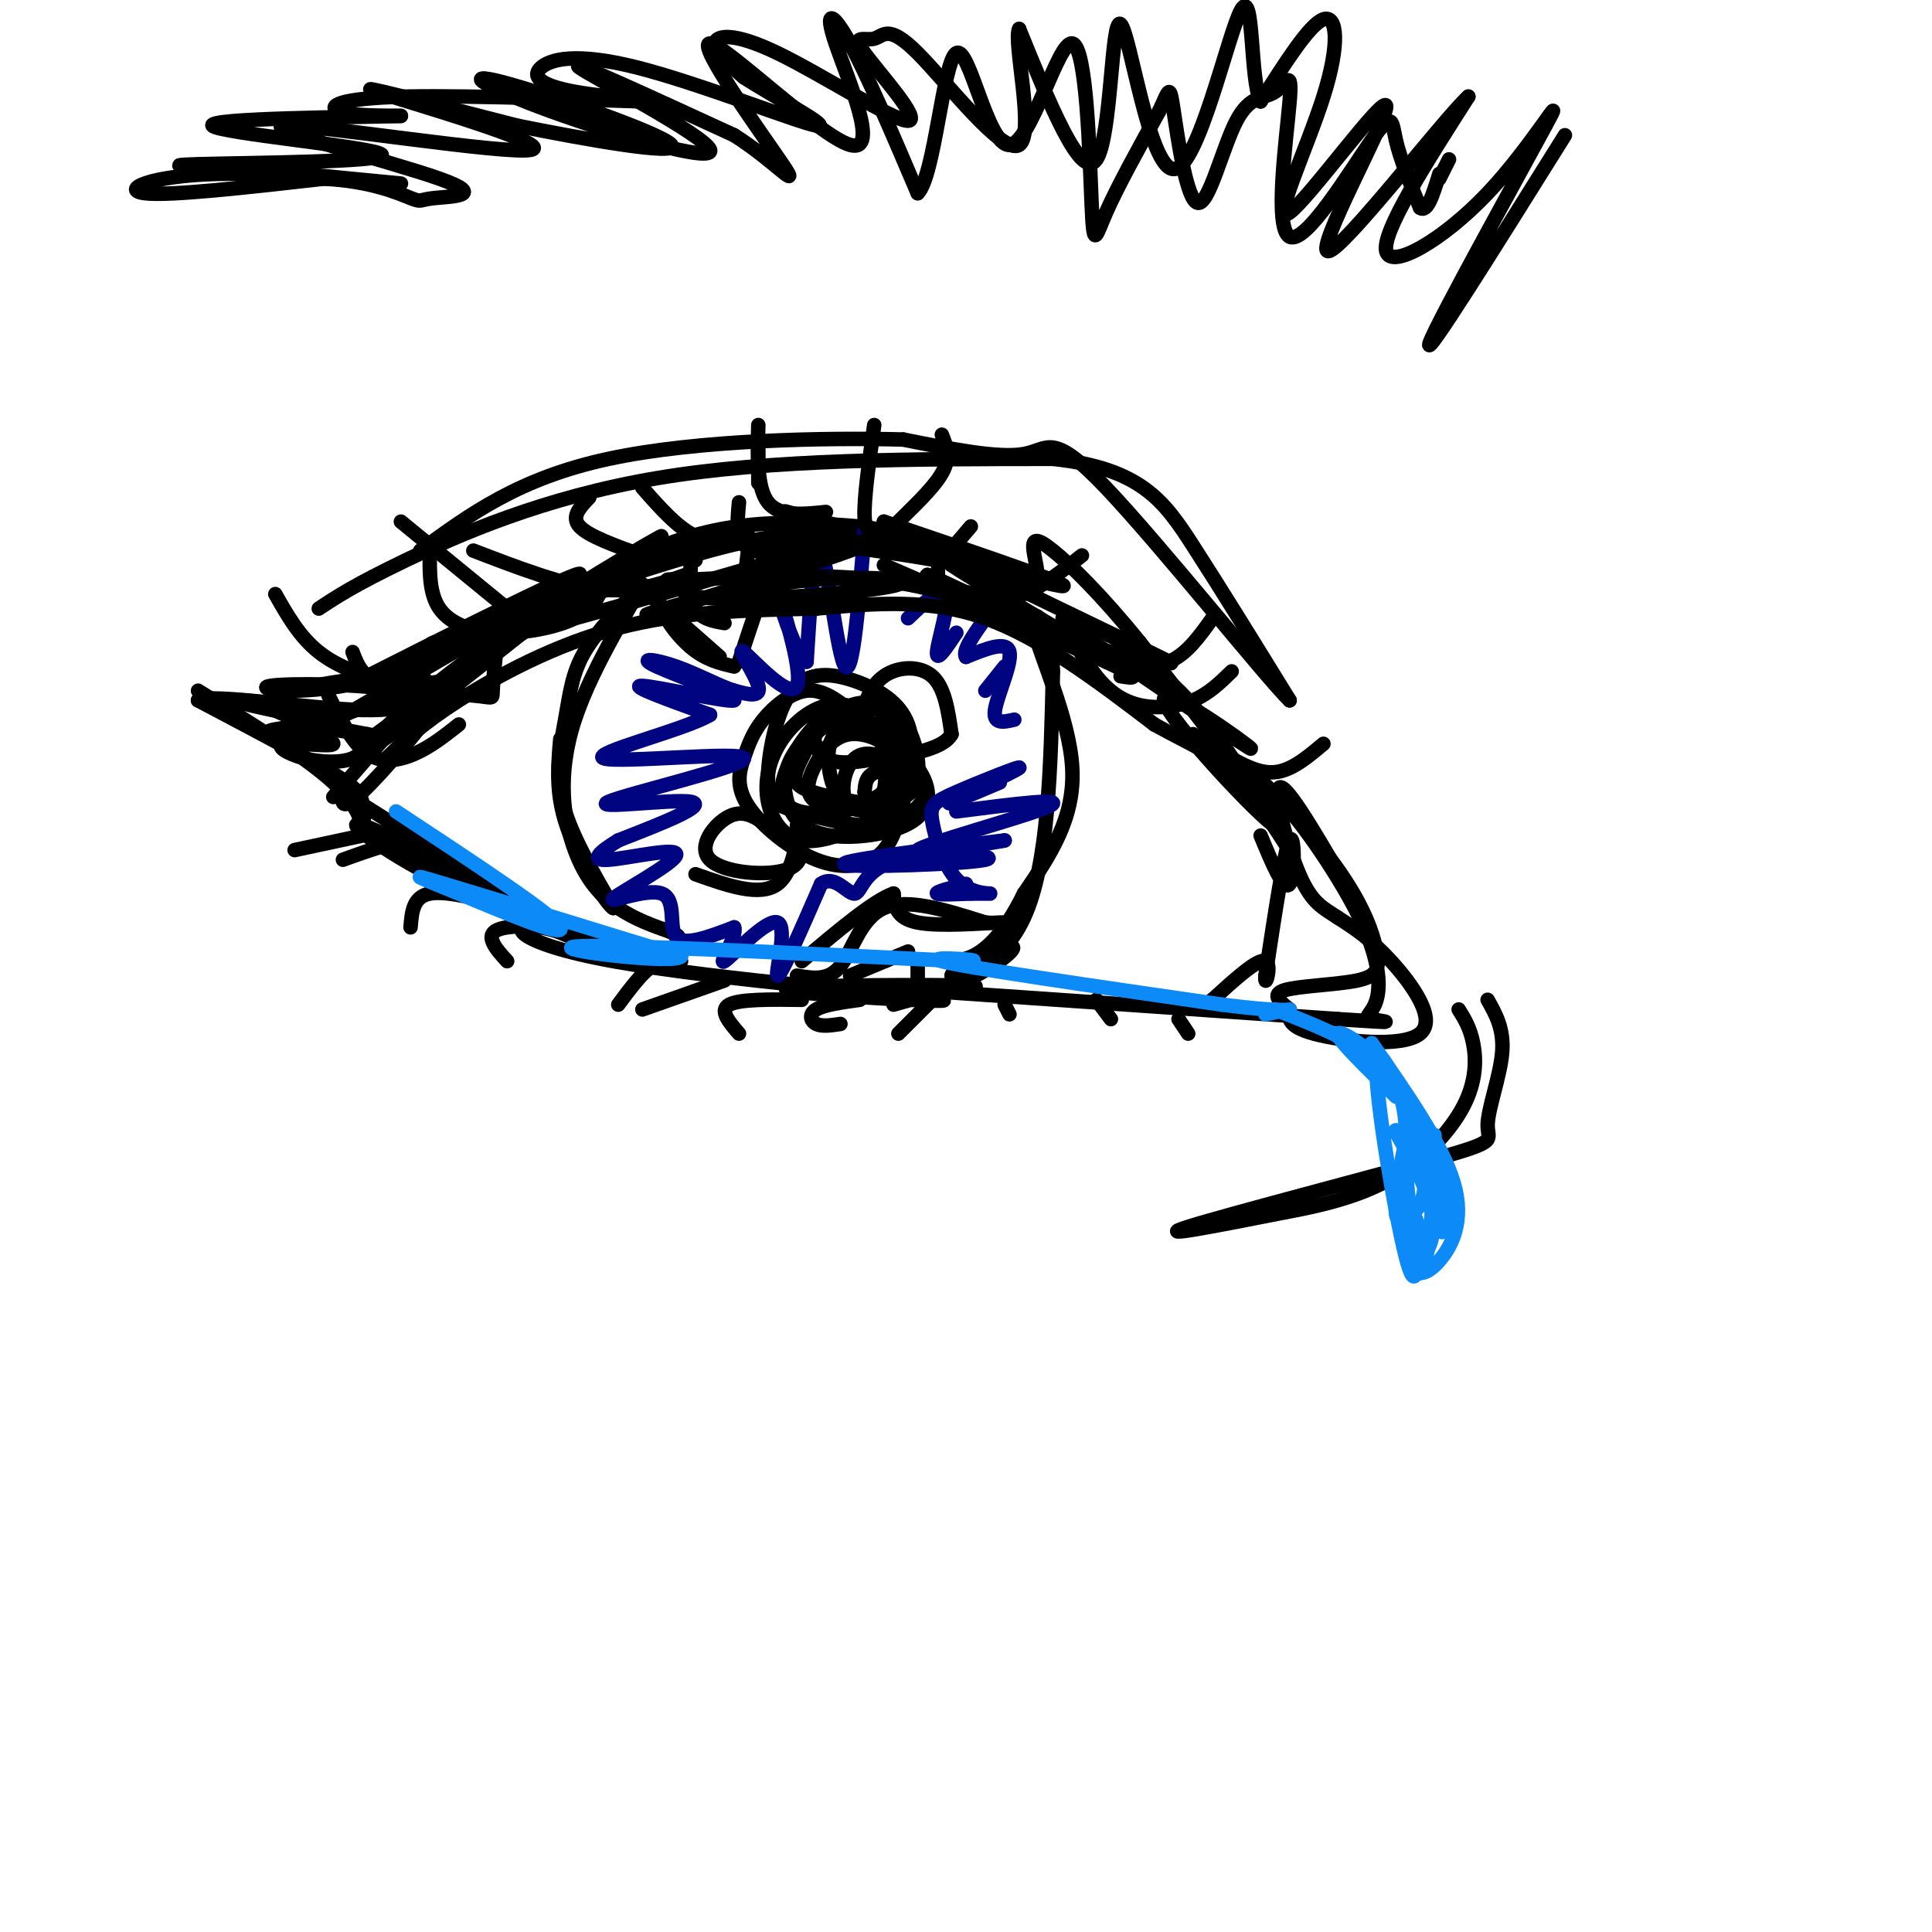 <svg viewBox='0 0 400 400' version='1.1' xmlns='http://www.w3.org/2000/svg' xmlns:xlink='http://www.w3.org/1999/xlink'><g fill='none' stroke='rgb(0,0,0)' stroke-width='3' stroke-linecap='round' stroke-linejoin='round'><path d='M122,120c-19.575,15.643 -39.150,31.286 -44,34c-4.850,2.714 5.026,-7.502 21,-19c15.974,-11.498 38.044,-24.278 38,-24c-0.044,0.278 -22.204,13.613 -25,15c-2.796,1.387 13.773,-9.175 28,-14c14.227,-4.825 26.114,-3.912 38,-3'/><path d='M178,109c13.518,1.721 28.314,7.523 20,6c-8.314,-1.523 -39.738,-10.372 -35,-9c4.738,1.372 45.640,12.963 55,15c9.360,2.037 -12.820,-5.482 -35,-13'/><path d='M183,108c7.400,4.244 43.400,21.356 55,27c11.600,5.644 -1.200,-0.178 -14,-6'/><path d='M222,130c18.524,12.696 37.048,25.393 37,25c-0.048,-0.393 -18.667,-13.875 -18,-10c0.667,3.875 20.619,25.107 23,26c2.381,0.893 -12.810,-18.554 -28,-38'/><path d='M236,133c-8.130,-10.042 -14.455,-16.146 -18,-19c-3.545,-2.854 -4.311,-2.459 -4,0c0.311,2.459 1.699,6.982 0,7c-1.699,0.018 -6.486,-4.469 -14,-7c-7.514,-2.531 -17.754,-3.104 -28,-3c-10.246,0.104 -20.499,0.887 -29,3c-8.501,2.113 -15.251,5.557 -22,9'/><path d='M121,123c-11.892,7.002 -30.623,20.006 -39,26c-8.377,5.994 -6.400,4.978 -2,2c4.400,-2.978 11.223,-7.917 10,-5c-1.223,2.917 -10.492,13.691 -15,18c-4.508,4.309 -4.254,2.155 -4,0'/><path d='M71,164c13.448,8.692 49.069,30.423 51,32c1.931,1.577 -29.826,-16.998 -42,-23c-12.174,-6.002 -4.764,0.571 7,7c11.764,6.429 27.882,12.715 44,19'/><path d='M131,199c2.878,1.066 -11.928,-5.768 -19,-7c-7.072,-1.232 -6.412,3.137 15,7c21.412,3.863 63.574,7.221 68,8c4.426,0.779 -28.885,-1.021 -32,-2c-3.115,-0.979 23.967,-1.137 34,-1c10.033,0.137 3.016,0.568 -4,1'/><path d='M193,205c-5.156,-0.111 -16.044,-0.889 -3,0c13.044,0.889 50.022,3.444 87,6'/><path d='M277,211c14.992,0.993 8.973,0.476 7,0c-1.973,-0.476 0.101,-0.912 1,-4c0.899,-3.088 0.622,-8.828 -4,-18c-4.622,-9.172 -13.591,-21.777 -16,-23c-2.409,-1.223 1.740,8.936 2,10c0.260,1.064 -3.370,-6.968 -7,-15'/><path d='M260,161c2.282,1.044 11.487,11.153 17,19c5.513,7.847 7.333,13.433 8,17c0.667,3.567 0.179,5.114 -4,6c-4.179,0.886 -12.051,1.110 -15,2c-2.949,0.890 -0.974,2.445 1,4'/><path d='M267,209c-0.107,1.541 -0.874,3.392 5,5c5.874,1.608 18.389,2.971 22,0c3.611,-2.971 -1.683,-10.278 -6,-15c-4.317,-4.722 -7.659,-6.861 -11,-9'/><path d='M277,190c-3.107,-2.107 -5.375,-2.875 -8,-9c-2.625,-6.125 -5.607,-17.607 -4,-18c1.607,-0.393 7.804,10.304 14,21'/><path d='M261,173c2.422,5.844 4.844,11.689 6,10c1.156,-1.689 1.044,-10.911 0,-9c-1.044,1.911 -3.022,14.956 -5,28'/><path d='M262,202c-0.289,3.333 1.489,-2.333 0,-3c-1.489,-0.667 -6.244,3.667 -11,8'/><path d='M251,207c-1.833,1.333 -0.917,0.667 0,0'/><path d='M82,150c0.000,0.000 -13.000,15.000 -13,15'/><path d='M41,143c11.177,6.893 22.354,13.786 28,19c5.646,5.214 5.761,8.748 6,9c0.239,0.252 0.603,-2.778 0,-5c-0.603,-2.222 -2.172,-3.635 -8,-7c-5.828,-3.365 -15.914,-8.683 -26,-14'/><path d='M41,145c2.797,-1.497 22.789,1.762 34,2c11.211,0.238 13.639,-2.544 7,-4c-6.639,-1.456 -22.347,-1.586 -26,-1c-3.653,0.586 4.747,1.889 15,0c10.253,-1.889 22.358,-6.968 26,-9c3.642,-2.032 -1.179,-1.016 -6,0'/><path d='M91,133c-6.683,2.785 -20.389,9.746 -11,5c9.389,-4.746 41.874,-21.201 40,-19c-1.874,2.201 -38.107,23.057 -52,31c-13.893,7.943 -5.447,2.971 3,-2'/><path d='M71,148c6.330,-2.306 20.656,-7.072 16,-8c-4.656,-0.928 -28.292,1.981 -31,5c-2.708,3.019 15.512,6.148 20,7c4.488,0.852 -4.756,-0.574 -14,-2'/><path d='M62,150c0.051,0.641 7.179,3.244 7,4c-0.179,0.756 -7.667,-0.333 -10,0c-2.333,0.333 0.487,2.090 4,3c3.513,0.910 7.718,0.974 10,0c2.282,-0.974 2.641,-2.987 3,-5'/><path d='M66,126c3.644,-2.422 7.289,-4.844 18,-10c10.711,-5.156 28.489,-13.044 52,-17c23.511,-3.956 52.756,-3.978 82,-4'/><path d='M218,95c18.311,1.956 23.089,8.844 29,18c5.911,9.156 12.956,20.578 20,32'/><path d='M267,145c-4.786,-4.619 -26.750,-32.167 -38,-44c-11.250,-11.833 -11.786,-7.952 -17,-7c-5.214,0.952 -15.107,-1.024 -25,-3'/><path d='M187,91c-15.711,-0.422 -42.489,0.022 -61,4c-18.511,3.978 -28.756,11.489 -39,19'/><path d='M308,207c1.713,3.046 3.426,6.093 3,11c-0.426,4.907 -2.990,11.676 -3,15c-0.010,3.324 2.536,3.203 -11,7c-13.536,3.797 -43.153,11.514 -51,14c-7.847,2.486 6.077,-0.257 20,-3'/><path d='M266,251c7.209,-1.325 15.231,-3.139 22,-7c6.769,-3.861 12.284,-9.770 15,-15c2.716,-5.230 2.633,-9.780 2,-13c-0.633,-3.220 -1.817,-5.110 -3,-7'/><path d='M101,133c-1.345,2.738 -2.690,5.476 -6,7c-3.310,1.524 -8.583,1.833 -14,1c-5.417,-0.833 -10.976,-2.810 -15,-6c-4.024,-3.190 -6.512,-7.595 -9,-12'/><path d='M105,126c0.000,0.000 -22.000,-18.000 -22,-18'/><path d='M133,115c-5.583,-2.000 -11.167,-4.000 -13,-6c-1.833,-2.000 0.083,-4.000 2,-6'/><path d='M176,111c-8.083,2.083 -16.167,4.167 -20,3c-3.833,-1.167 -3.417,-5.583 -3,-10'/><path d='M195,114c-0.708,2.780 -1.417,5.560 0,7c1.417,1.440 4.958,1.542 8,2c3.042,0.458 5.583,1.274 9,0c3.417,-1.274 7.708,-4.637 12,-8'/><path d='M220,128c2.220,4.399 4.440,8.798 7,12c2.560,3.202 5.458,5.208 9,6c3.542,0.792 7.726,0.369 11,-1c3.274,-1.369 5.637,-3.685 8,-6'/><path d='M247,152c4.333,2.844 8.667,5.689 12,7c3.333,1.311 5.667,1.089 8,0c2.333,-1.089 4.667,-3.044 7,-5'/><path d='M169,109c4.774,0.935 9.548,1.869 12,2c2.452,0.131 2.583,-0.542 5,-3c2.417,-2.458 7.119,-6.702 9,-10c1.881,-3.298 0.940,-5.649 0,-8'/><path d='M157,100c0.000,0.000 0.000,-8.000 0,-8'/><path d='M171,106c-4.833,0.500 -9.667,1.000 -12,-2c-2.333,-3.000 -2.167,-9.500 -2,-16'/><path d='M155,111c-3.667,0.833 -7.333,1.667 -11,0c-3.667,-1.667 -7.333,-5.833 -11,-10'/><path d='M142,119c-5.333,1.917 -10.667,3.833 -18,3c-7.333,-0.833 -16.667,-4.417 -26,-8'/><path d='M144,116c0.000,0.000 -1.000,-4.000 -1,-4'/><path d='M125,121c-1.071,2.542 -2.143,5.083 -6,7c-3.857,1.917 -10.500,3.208 -16,3c-5.500,-0.208 -9.857,-1.917 -12,-5c-2.143,-3.083 -2.071,-7.542 -2,-12'/><path d='M103,132c-0.464,4.518 -0.929,9.036 -1,11c-0.071,1.964 0.250,1.375 -4,1c-4.250,-0.375 -13.071,-0.536 -18,-2c-4.929,-1.464 -5.964,-4.232 -7,-7'/><path d='M95,150c-2.867,2.267 -5.733,4.533 -9,6c-3.267,1.467 -6.933,2.133 -10,0c-3.067,-2.133 -5.533,-7.067 -8,-12'/><path d='M95,180c-2.000,-2.833 -4.000,-5.667 -8,-6c-4.000,-0.333 -10.000,1.833 -16,4'/><path d='M106,188c-6.750,-1.833 -13.500,-3.667 -17,-3c-3.500,0.667 -3.750,3.833 -4,7'/><path d='M121,192c-6.356,-0.244 -12.711,-0.489 -16,0c-3.289,0.489 -3.511,1.711 -3,3c0.511,1.289 1.756,2.644 3,4'/><path d='M141,199c-1.917,-0.250 -3.833,-0.500 -6,1c-2.167,1.500 -4.583,4.750 -7,8'/><path d='M166,207c-6.417,-0.083 -12.833,-0.167 -15,1c-2.167,1.167 -0.083,3.583 2,6'/><path d='M178,207c-3.689,0.511 -7.378,1.022 -9,2c-1.622,0.978 -1.178,2.422 0,3c1.178,0.578 3.089,0.289 5,0'/><path d='M150,203c0.000,0.000 -17.000,6.000 -17,6'/><path d='M75,173c0.000,0.000 -14.000,3.000 -14,3'/><path d='M193,207c0.000,0.000 -7.000,7.000 -7,7'/><path d='M208,208c0.000,0.000 1.000,2.000 1,2'/><path d='M227,207c0.000,0.000 3.000,4.000 3,4'/><path d='M244,211c0.000,0.000 2.000,3.000 2,3'/><path d='M183,152c-4.043,-0.871 -8.086,-1.743 -10,0c-1.914,1.743 -1.698,6.099 -1,9c0.698,2.901 1.880,4.345 4,5c2.120,0.655 5.178,0.519 8,0c2.822,-0.519 5.407,-1.423 6,-5c0.593,-3.577 -0.805,-9.829 -4,-13c-3.195,-3.171 -8.186,-3.262 -12,-1c-3.814,2.262 -6.450,6.878 -8,10c-1.550,3.122 -2.014,4.749 0,6c2.014,1.251 6.507,2.125 11,3'/><path d='M177,166c2.295,0.838 2.532,1.432 4,0c1.468,-1.432 4.168,-4.889 5,-8c0.832,-3.111 -0.204,-5.875 -1,-8c-0.796,-2.125 -1.352,-3.609 -5,-3c-3.648,0.609 -10.389,3.313 -14,7c-3.611,3.687 -4.092,8.358 -3,12c1.092,3.642 3.757,6.255 9,7c5.243,0.745 13.066,-0.376 17,-3c3.934,-2.624 3.981,-6.750 1,-11c-2.981,-4.250 -8.991,-8.625 -15,-13'/><path d='M175,146c-5.016,-1.075 -10.055,2.737 -13,7c-2.945,4.263 -3.795,8.976 -3,13c0.795,4.024 3.234,7.360 7,8c3.766,0.640 8.859,-1.415 12,-3c3.141,-1.585 4.329,-2.701 5,-7c0.671,-4.299 0.824,-11.779 0,-15c-0.824,-3.221 -2.624,-2.181 -5,-2c-2.376,0.181 -5.328,-0.498 -9,3c-3.672,3.498 -8.066,11.173 -7,15c1.066,3.827 7.590,3.808 12,3c4.410,-0.808 6.705,-2.404 9,-4'/><path d='M183,164c2.291,-2.124 3.520,-5.432 2,-8c-1.520,-2.568 -5.787,-4.394 -9,-4c-3.213,0.394 -5.371,3.009 -7,6c-1.629,2.991 -2.730,6.356 0,8c2.730,1.644 9.292,1.565 13,0c3.708,-1.565 4.562,-4.616 3,-7c-1.562,-2.384 -5.539,-4.102 -8,-2c-2.461,2.102 -3.405,8.025 -1,10c2.405,1.975 8.160,0.004 11,-2c2.840,-2.004 2.765,-4.039 1,-5c-1.765,-0.961 -5.218,-0.846 -7,0c-1.782,0.846 -1.891,2.423 -2,4'/><path d='M179,164c0.490,1.811 2.714,4.339 5,5c2.286,0.661 4.633,-0.544 6,-2c1.367,-1.456 1.753,-3.161 0,-4c-1.753,-0.839 -5.644,-0.811 -7,-3c-1.356,-2.189 -0.178,-6.594 1,-11'/><path d='M182,145c-1.446,1.565 -2.893,3.131 -3,2c-0.107,-1.131 1.125,-4.958 4,-7c2.875,-2.042 7.393,-2.298 10,0c2.607,2.298 3.304,7.149 4,12'/><path d='M197,152c-1.500,2.833 -7.250,3.917 -13,5'/><path d='M159,171c-2.464,-1.750 -4.929,-3.500 -8,-2c-3.071,1.500 -6.750,6.250 -4,9c2.750,2.750 11.929,3.500 16,2c4.071,-1.500 3.036,-5.250 2,-9'/><path d='M165,171c0.178,1.356 -0.378,9.244 -4,12c-3.622,2.756 -10.311,0.378 -17,-2'/><path d='M132,121c8.381,7.399 16.762,14.798 17,15c0.238,0.202 -7.667,-6.792 -10,-8c-2.333,-1.208 0.905,3.369 4,6c3.095,2.631 6.048,3.315 9,4'/><path d='M153,137c2.637,-8.030 5.274,-16.060 7,-20c1.726,-3.940 2.542,-3.792 2,-2c-0.542,1.792 -2.440,5.226 -2,5c0.440,-0.226 3.220,-4.113 6,-8'/><path d='M116,153c-0.417,4.583 -0.833,9.167 1,15c1.833,5.833 5.917,12.917 10,20'/><path d='M127,188c-0.692,0.112 -7.423,-9.609 -10,-18c-2.577,-8.391 -1.002,-15.451 0,-21c1.002,-5.549 1.429,-9.585 4,-14c2.571,-4.415 7.285,-9.207 12,-14'/><path d='M133,121c-1.206,2.715 -10.220,16.501 -14,28c-3.780,11.499 -2.325,20.711 0,27c2.325,6.289 5.522,9.654 9,12c3.478,2.346 7.239,3.673 11,5'/><path d='M139,193c2.000,1.000 1.500,1.000 1,1'/><path d='M185,208c5.919,-1.660 11.837,-3.321 17,-6c5.163,-2.679 9.569,-6.378 7,-6c-2.569,0.378 -12.115,4.833 -12,6c0.115,1.167 9.890,-0.952 15,-12c5.110,-11.048 5.555,-31.024 6,-51'/><path d='M218,139c-0.571,-11.345 -5.000,-14.208 -4,-9c1.000,5.208 7.429,18.488 8,29c0.571,10.512 -4.714,18.256 -10,26'/><path d='M212,185c-3.244,6.622 -6.356,10.178 -9,12c-2.644,1.822 -4.822,1.911 -7,2'/><path d='M143,116c-0.083,3.917 -0.167,7.833 1,10c1.167,2.167 3.583,2.583 6,3'/><path d='M155,113c0.000,0.000 -1.000,8.000 -1,8'/><path d='M165,202c3.267,0.556 6.533,1.111 9,-2c2.467,-3.111 4.133,-9.889 9,-12c4.867,-2.111 12.933,0.444 21,3'/><path d='M204,191c4.881,0.393 6.583,-0.125 3,0c-3.583,0.125 -12.452,0.893 -17,0c-4.548,-0.893 -4.774,-3.446 -5,-6'/><path d='M185,185c-4.000,1.333 -11.500,7.667 -19,14'/><path d='M176,147c-2.889,-2.178 -5.778,-4.356 -9,-4c-3.222,0.356 -6.778,3.244 -9,6c-2.222,2.756 -3.111,5.378 -4,8'/><path d='M154,157c-1.049,2.855 -1.673,5.992 1,10c2.673,4.008 8.643,8.887 14,11c5.357,2.113 10.102,1.461 13,-1c2.898,-2.461 3.949,-6.730 5,-11'/><path d='M187,166c1.480,-4.818 2.681,-11.364 1,-16c-1.681,-4.636 -6.245,-7.361 -11,-9c-4.755,-1.639 -9.701,-2.193 -13,2c-3.299,4.193 -4.950,13.132 -5,18c-0.050,4.868 1.502,5.666 6,7c4.498,1.334 11.942,3.205 16,3c4.058,-0.205 4.731,-2.487 5,-5c0.269,-2.513 0.135,-5.256 0,-8'/><path d='M186,158c-0.485,-2.938 -1.697,-6.282 -5,-8c-3.303,-1.718 -8.697,-1.809 -11,0c-2.303,1.809 -1.515,5.517 1,7c2.515,1.483 6.758,0.742 11,0'/><path d='M176,202c0.000,0.000 12.000,-5.000 12,-5'/><path d='M190,204c0.000,0.000 0.000,-5.000 0,-5'/></g>
<g fill='none' stroke='rgb(0,4,129)' stroke-width='3' stroke-linecap='round' stroke-linejoin='round'><path d='M179,110c-1.200,15.000 -2.400,30.000 -4,28c-1.600,-2.000 -3.600,-21.000 -5,-24c-1.400,-3.000 -2.200,10.000 -3,23'/><path d='M167,137c-2.262,-0.909 -6.415,-14.680 -6,-14c0.415,0.680 5.400,15.811 4,19c-1.400,3.189 -9.185,-5.565 -11,-7c-1.815,-1.435 2.338,4.447 3,7c0.662,2.553 -2.169,1.776 -5,1'/><path d='M152,143c-2.896,-0.846 -7.635,-3.462 -12,-5c-4.365,-1.538 -8.356,-2.000 -4,0c4.356,2.000 17.057,6.462 16,7c-1.057,0.538 -15.874,-2.846 -19,-3c-3.126,-0.154 5.437,2.923 14,6'/><path d='M147,148c-5.117,3.120 -24.910,7.919 -22,9c2.910,1.081 28.522,-1.556 29,0c0.478,1.556 -24.179,7.303 -28,9c-3.821,1.697 13.194,-0.658 17,0c3.806,0.658 -5.597,4.329 -15,8'/><path d='M128,174c-3.877,2.366 -6.071,4.280 -2,4c4.071,-0.280 14.406,-2.755 14,-1c-0.406,1.755 -11.552,7.738 -13,9c-1.448,1.262 6.802,-2.199 10,-1c3.198,1.199 1.342,7.057 3,9c1.658,1.943 6.829,-0.028 12,-2'/><path d='M152,192c0.708,1.997 -3.522,7.989 -2,7c1.522,-0.989 8.794,-8.959 11,-8c2.206,0.959 -0.656,10.845 0,11c0.656,0.155 4.828,-9.423 9,-19'/><path d='M170,183c2.876,-2.070 5.566,2.255 7,2c1.434,-0.255 1.611,-5.089 9,-7c7.389,-1.911 21.989,-0.899 18,0c-3.989,0.899 -26.568,1.685 -29,1c-2.432,-0.685 15.284,-2.843 33,-5'/><path d='M208,174c-0.798,0.226 -19.292,3.292 -18,2c1.292,-1.292 22.369,-6.940 27,-9c4.631,-2.060 -7.185,-0.530 -19,1'/><path d='M204,143c0.000,0.000 4.000,-5.000 4,-5'/><path d='M207,162c-6.159,2.611 -12.319,5.221 -10,4c2.319,-1.221 13.116,-6.275 14,-7c0.884,-0.725 -8.144,2.877 -13,5c-4.856,2.123 -5.539,2.765 -5,6c0.539,3.235 2.299,9.063 5,12c2.701,2.937 6.343,2.982 7,3c0.657,0.018 -1.672,0.009 -4,0'/><path d='M201,185c-2.444,0.089 -6.556,0.311 -7,0c-0.444,-0.311 2.778,-1.156 6,-2'/><path d='M210,149c-2.222,0.511 -4.444,1.022 -4,-2c0.444,-3.022 3.556,-9.578 3,-12c-0.556,-2.422 -4.778,-0.711 -9,1'/><path d='M200,136c-0.833,-1.167 1.583,-4.583 4,-8'/><path d='M198,131c-2.089,3.133 -4.178,6.267 -4,4c0.178,-2.267 2.622,-9.933 2,-12c-0.622,-2.067 -4.311,1.467 -8,5'/></g>
<g fill='none' stroke='rgb(11,138,248)' stroke-width='3' stroke-linecap='round' stroke-linejoin='round'><path d='M82,168c16.363,10.786 32.726,21.571 34,24c1.274,2.429 -12.542,-3.500 -21,-7c-8.458,-3.500 -11.560,-4.571 -3,-2c8.560,2.571 28.780,8.786 49,15'/><path d='M141,198c-0.822,1.756 -27.378,-1.356 -22,-2c5.378,-0.644 42.689,1.178 80,3'/><path d='M199,199c8.978,0.067 -8.578,-1.267 -4,0c4.578,1.267 31.289,5.133 58,9'/><path d='M253,208c12.356,1.578 14.244,1.022 14,1c-0.244,-0.022 -2.622,0.489 -5,1'/><path d='M264,209c9.833,3.833 19.667,7.667 24,14c4.333,6.333 3.167,15.167 2,24'/><path d='M290,247c0.501,7.008 0.753,12.528 2,15c1.247,2.472 3.490,1.896 6,-1c2.510,-2.896 5.289,-8.113 3,-16c-2.289,-7.887 -9.644,-18.443 -17,-29'/><path d='M284,216c0.632,1.213 10.714,18.745 12,23c1.286,4.255 -6.222,-4.767 -7,-5c-0.778,-0.233 5.175,8.322 7,15c1.825,6.678 -0.479,11.479 -2,10c-1.521,-1.479 -2.261,-9.240 -3,-17'/><path d='M291,242c-0.465,1.546 -0.127,13.911 1,19c1.127,5.089 3.043,2.903 4,-5c0.957,-7.903 0.954,-21.521 1,-21c0.046,0.521 0.139,15.181 1,19c0.861,3.819 2.488,-3.203 2,-8c-0.488,-4.797 -3.093,-7.368 -5,-9c-1.907,-1.632 -3.116,-2.323 -4,0c-0.884,2.323 -1.442,7.662 -2,13'/><path d='M289,250c-0.135,2.602 0.527,2.606 2,2c1.473,-0.606 3.756,-1.822 4,-7c0.244,-5.178 -1.550,-14.317 -6,-21c-4.450,-6.683 -11.557,-10.909 -12,-10c-0.443,0.909 5.779,6.955 12,13'/><path d='M289,227c0.631,-1.714 -3.792,-12.500 -4,-6c-0.208,6.500 3.798,30.286 6,39c2.202,8.714 2.601,2.357 3,-4'/><path d='M294,256c0.167,-1.667 -0.917,-3.833 -2,-6'/></g>
<g fill='none' stroke='rgb(0,0,0)' stroke-width='3' stroke-linecap='round' stroke-linejoin='round'><path d='M324,28c-14.721,23.547 -29.442,47.094 -28,43c1.442,-4.094 19.046,-35.829 24,-45c4.954,-9.171 -2.743,4.223 -12,14c-9.257,9.777 -20.073,15.936 -21,12c-0.927,-3.936 8.037,-17.968 17,-32'/><path d='M304,20c-5.019,4.558 -26.068,31.953 -29,32c-2.932,0.047 12.253,-27.255 12,-30c-0.253,-2.745 -15.944,19.068 -20,22c-4.056,2.932 3.523,-13.018 7,-24c3.477,-10.982 2.850,-16.995 0,-16c-2.850,0.995 -7.925,8.997 -13,17'/><path d='M261,21c-2.238,-4.306 -1.335,-23.571 -4,-19c-2.665,4.571 -8.900,32.978 -14,33c-5.100,0.022 -9.065,-28.340 -11,-30c-1.935,-1.660 -1.838,23.383 -5,28c-3.162,4.617 -9.581,-11.191 -16,-27'/><path d='M211,6c-1.321,2.371 3.378,21.797 0,24c-3.378,2.203 -14.832,-12.819 -21,-19c-6.168,-6.181 -7.049,-3.521 -9,-3c-1.951,0.521 -4.973,-1.098 -2,3c2.973,4.098 11.941,13.913 9,14c-2.941,0.087 -17.792,-9.553 -27,-14c-9.208,-4.447 -12.774,-3.699 -13,-2c-0.226,1.699 2.887,4.350 6,7'/><path d='M154,16c6.246,4.057 18.860,10.700 15,10c-3.860,-0.700 -24.195,-8.744 -37,-12c-12.805,-3.256 -18.082,-1.724 -20,0c-1.918,1.724 -0.478,3.639 7,5c7.478,1.361 20.994,2.169 14,2c-6.994,-0.169 -34.498,-1.315 -49,-1c-14.502,0.315 -16.000,2.090 -14,3c2.000,0.910 7.500,0.955 13,1'/><path d='M83,24c-9.584,0.273 -40.043,0.455 -39,2c1.043,1.545 33.589,4.455 35,6c1.411,1.545 -28.311,1.727 -38,2c-9.689,0.273 0.656,0.636 11,1'/><path d='M52,35c10.668,1.029 31.839,3.100 31,3c-0.839,-0.100 -23.687,-2.373 -38,-2c-14.313,0.373 -20.089,3.392 -15,4c5.089,0.608 21.045,-1.196 37,-3'/><path d='M67,37c9.724,0.435 15.535,3.021 18,4c2.465,0.979 1.586,0.349 5,0c3.414,-0.349 11.122,-0.417 1,-4c-10.122,-3.583 -38.074,-10.682 -32,-11c6.074,-0.318 46.174,6.145 51,5c4.826,-1.145 -25.621,-9.899 -32,-12c-6.379,-2.101 11.311,2.449 29,7'/><path d='M107,26c13.839,2.818 33.937,6.363 32,4c-1.937,-2.363 -25.909,-10.633 -35,-13c-9.091,-2.367 -3.303,1.170 10,6c13.303,4.830 34.120,10.954 33,8c-1.120,-2.954 -24.177,-14.987 -27,-17c-2.823,-2.013 14.589,5.993 32,14'/><path d='M152,28c8.611,5.468 14.137,12.137 10,6c-4.137,-6.137 -17.937,-25.081 -15,-25c2.937,0.081 22.612,19.187 29,21c6.388,1.813 -0.511,-13.666 -3,-21c-2.489,-7.334 -0.568,-6.524 3,0c3.568,6.524 8.784,18.762 14,31'/><path d='M190,40c3.505,-3.404 5.268,-27.413 8,-29c2.732,-1.587 6.434,19.249 11,19c4.566,-0.249 9.997,-21.582 13,-21c3.003,0.582 3.578,23.080 4,33c0.422,9.920 0.692,7.263 3,2c2.308,-5.263 6.654,-13.131 11,-21'/><path d='M240,23c2.178,-4.660 2.122,-5.811 3,0c0.878,5.811 2.688,18.582 5,19c2.312,0.418 5.124,-11.518 8,-17c2.876,-5.482 5.814,-4.511 8,-6c2.186,-1.489 3.619,-5.438 3,2c-0.619,7.438 -3.290,26.262 0,28c3.290,1.738 12.540,-13.609 17,-20c4.460,-6.391 4.132,-3.826 5,0c0.868,3.826 2.934,8.913 5,14'/><path d='M294,43c1.500,1.167 2.750,-2.917 4,-7'/><path d='M300,33c0.000,0.000 -2.000,4.000 -2,4'/><path d='M80,157c3.578,-3.489 7.156,-6.978 15,-12c7.844,-5.022 19.956,-11.578 33,-15c13.044,-3.422 27.022,-3.711 41,-4'/><path d='M169,126c12.600,-1.156 23.600,-2.044 35,2c11.400,4.044 23.200,13.022 35,22'/><path d='M239,150c8.620,4.813 12.671,5.847 18,12c5.329,6.153 11.935,17.426 10,14c-1.935,-3.426 -12.410,-21.550 -21,-31c-8.590,-9.450 -15.295,-10.225 -22,-11'/><path d='M224,134c-11.949,-5.753 -30.821,-14.635 -32,-15c-1.179,-0.365 15.337,7.786 18,9c2.663,1.214 -8.525,-4.510 -22,-7c-13.475,-2.490 -29.238,-1.745 -45,-1'/><path d='M143,120c-7.668,-0.148 -4.339,-0.018 -3,1c1.339,1.018 0.689,2.925 11,3c10.311,0.075 31.583,-1.682 35,-3c3.417,-1.318 -11.022,-2.199 -26,0c-14.978,2.199 -30.494,7.477 -25,6c5.494,-1.477 31.998,-9.708 41,-13c9.002,-3.292 0.501,-1.646 -8,0'/><path d='M168,114c-15.099,4.117 -48.847,14.410 -57,16c-8.153,1.590 9.291,-5.521 17,-9c7.709,-3.479 5.685,-3.324 -7,1c-12.685,4.324 -36.031,12.818 -31,11c5.031,-1.818 38.437,-13.948 57,-19c18.563,-5.052 22.281,-3.026 26,-1'/><path d='M173,113c12.844,1.267 31.956,4.933 37,6c5.044,1.067 -3.978,-0.467 -13,-2'/><path d='M197,117c6.512,4.500 29.292,16.750 25,16c-4.292,-0.750 -35.655,-14.500 -39,-16c-3.345,-1.500 21.327,9.250 46,20'/><path d='M229,137c8.167,3.833 5.583,3.417 3,3'/><path d='M71,150c-11.798,-2.369 -23.595,-4.738 -22,-5c1.595,-0.262 16.583,1.583 19,3c2.417,1.417 -7.738,2.405 -11,3c-3.262,0.595 0.369,0.798 4,1'/><path d='M182,110c-1.417,0.333 -2.833,0.667 -3,-3c-0.167,-3.667 0.917,-11.333 2,-19'/><path d='M195,116c0.000,0.000 6.000,-7.000 6,-7'/><path d='M229,137c4.667,0.750 9.333,1.500 13,0c3.667,-1.500 6.333,-5.250 9,-9'/></g>
</svg>